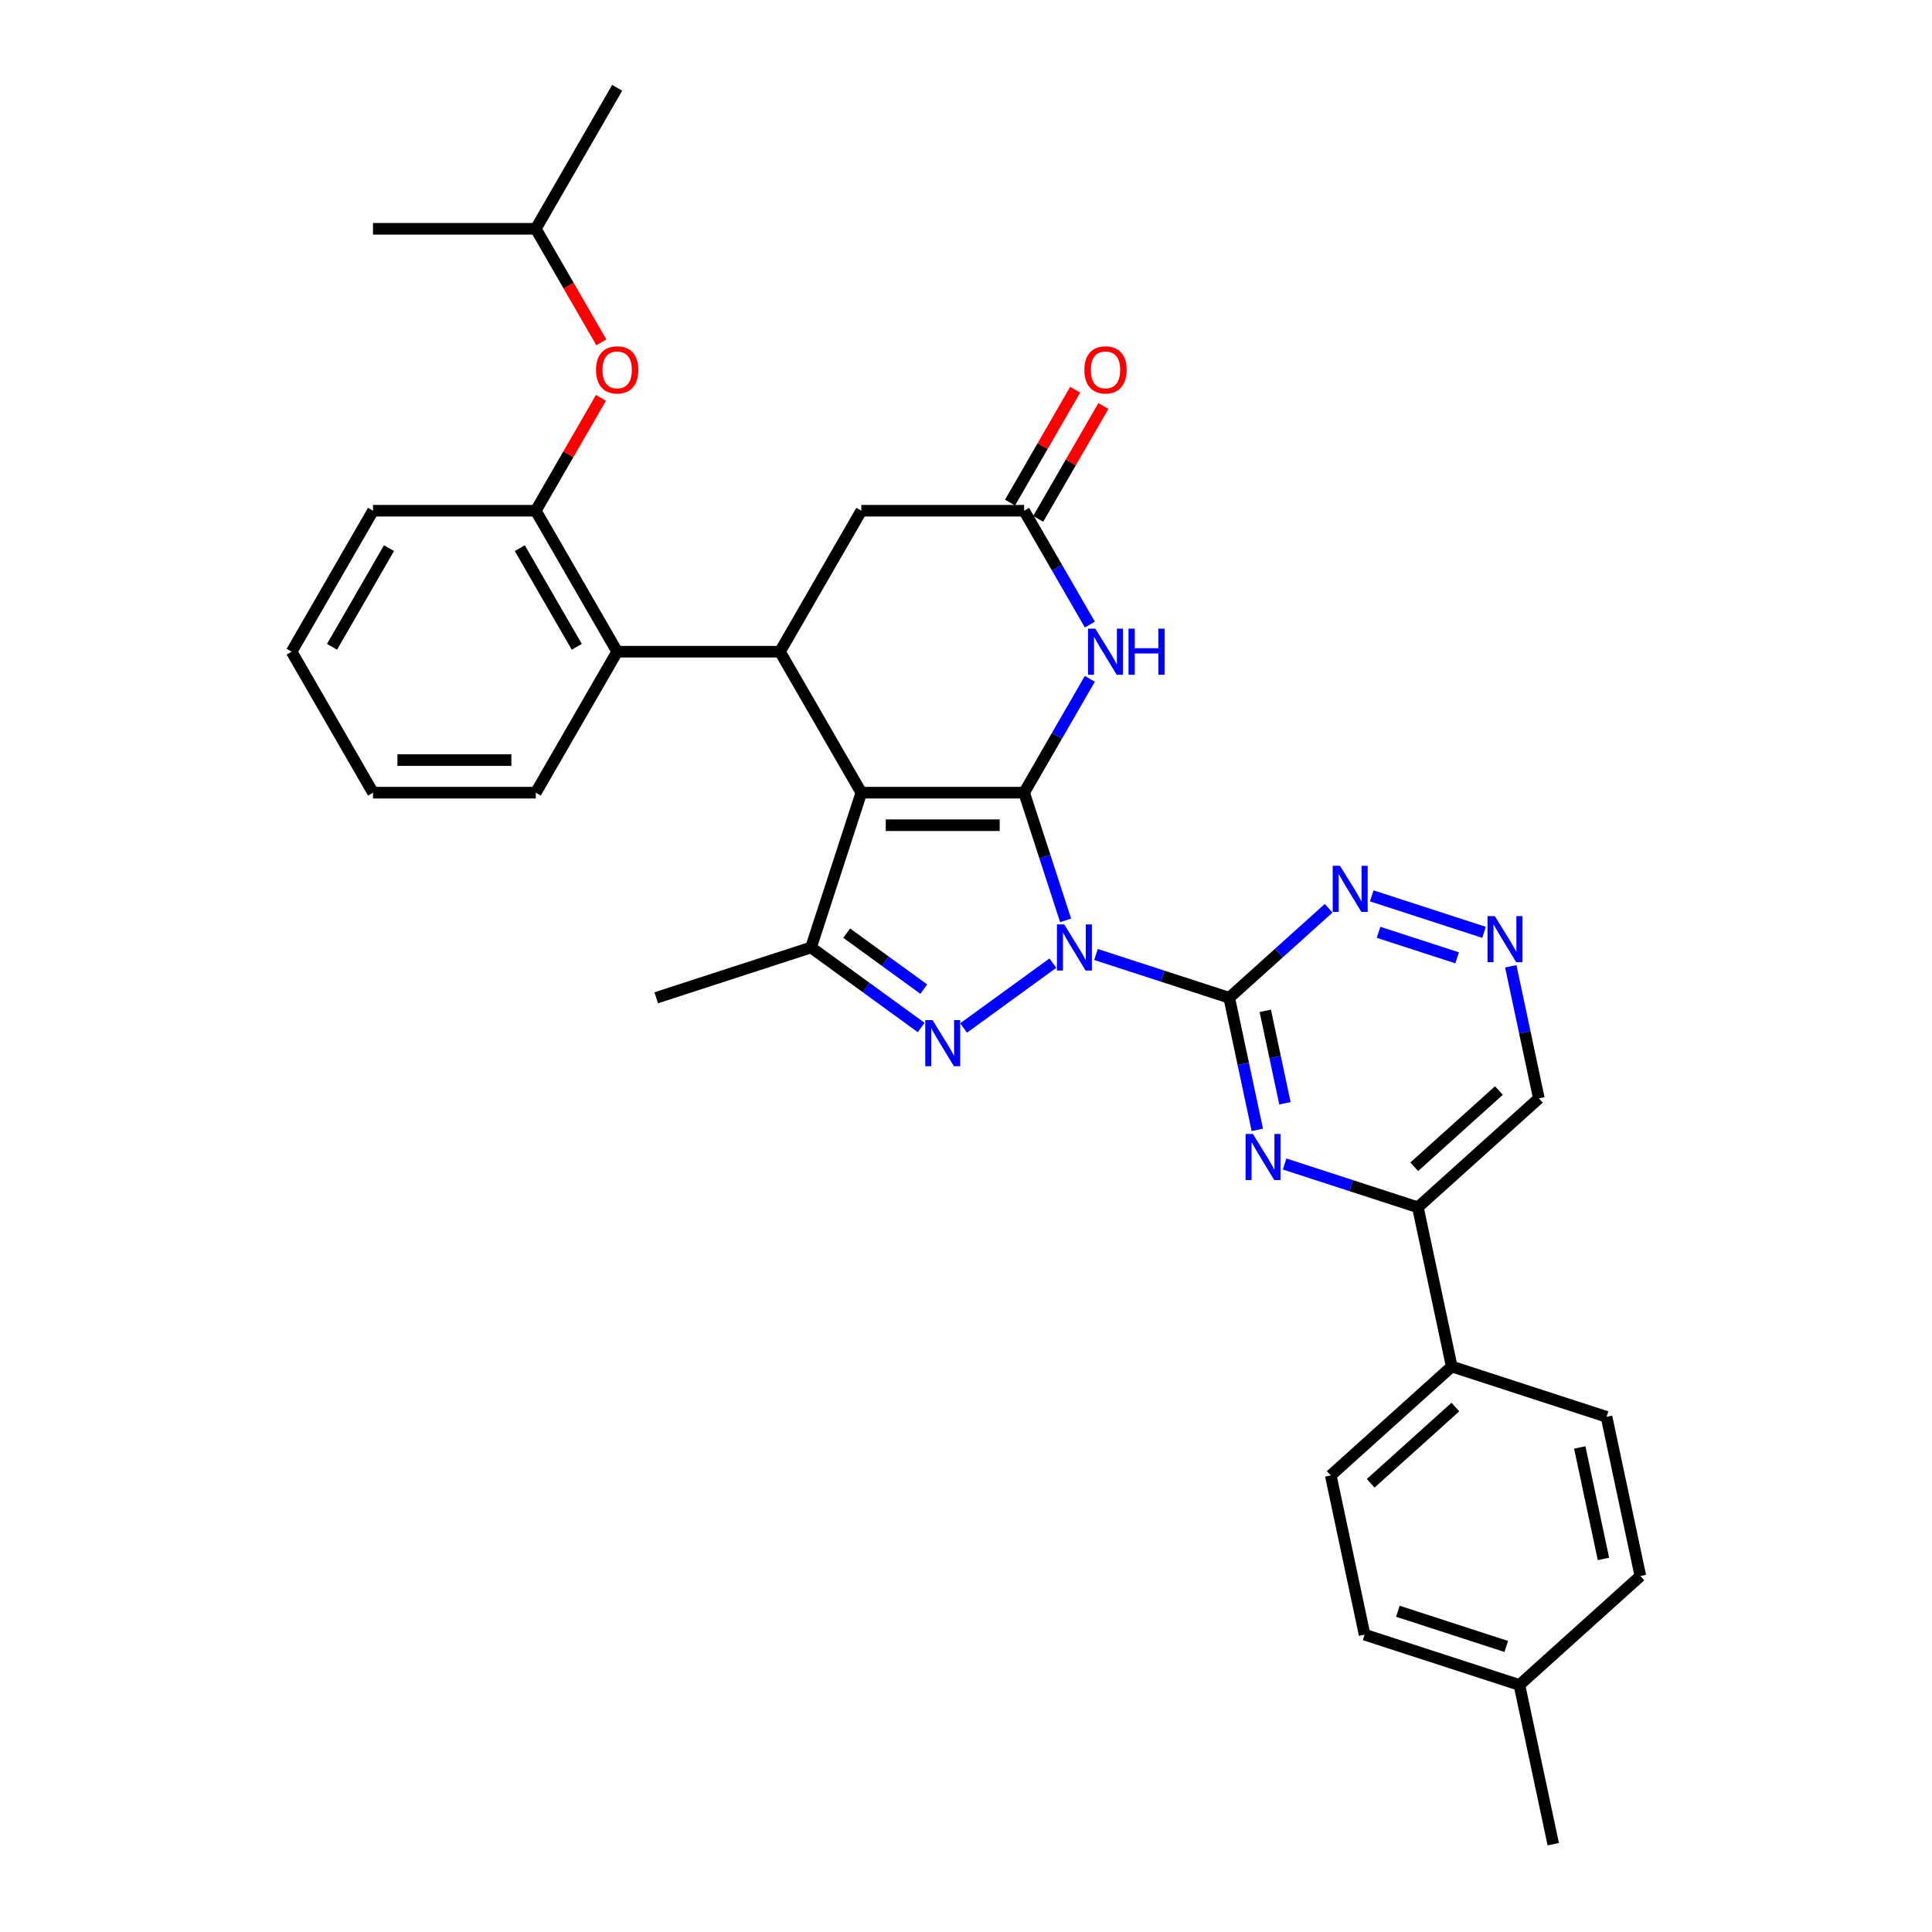 <?xml version='1.0' encoding='iso-8859-1'?>
<svg version='1.1' baseProfile='full'
              xmlns='http://www.w3.org/2000/svg'
                      xmlns:rdkit='http://www.rdkit.org/xml'
                      xmlns:xlink='http://www.w3.org/1999/xlink'
                  xml:space='preserve'
width='1000px' height='1000px' viewBox='0 0 1000 1000'>
<!-- END OF HEADER -->
<rect style='opacity:1.0;fill:#FFFFFF;stroke:none' width='1000' height='1000' x='0' y='0'> </rect>
<path class='bond-0' d='M 551.557,476.376 L 540.819,443.329' style='fill:none;fill-rule:evenodd;stroke:#0000FF;stroke-width:6px;stroke-linecap:butt;stroke-linejoin:miter;stroke-opacity:1' />
<path class='bond-0' d='M 540.819,443.329 L 530.082,410.283' style='fill:none;fill-rule:evenodd;stroke:#000000;stroke-width:6px;stroke-linecap:butt;stroke-linejoin:miter;stroke-opacity:1' />
<path class='bond-2' d='M 544.962,498.517 L 498.766,532.081' style='fill:none;fill-rule:evenodd;stroke:#0000FF;stroke-width:6px;stroke-linecap:butt;stroke-linejoin:miter;stroke-opacity:1' />
<path class='bond-3' d='M 567.273,494.037 L 601.76,505.243' style='fill:none;fill-rule:evenodd;stroke:#0000FF;stroke-width:6px;stroke-linecap:butt;stroke-linejoin:miter;stroke-opacity:1' />
<path class='bond-3' d='M 601.76,505.243 L 636.247,516.448' style='fill:none;fill-rule:evenodd;stroke:#000000;stroke-width:6px;stroke-linecap:butt;stroke-linejoin:miter;stroke-opacity:1' />
<path class='bond-1' d='M 530.082,410.283 L 445.828,410.283' style='fill:none;fill-rule:evenodd;stroke:#000000;stroke-width:6px;stroke-linecap:butt;stroke-linejoin:miter;stroke-opacity:1' />
<path class='bond-1' d='M 517.444,427.133 L 458.466,427.133' style='fill:none;fill-rule:evenodd;stroke:#000000;stroke-width:6px;stroke-linecap:butt;stroke-linejoin:miter;stroke-opacity:1' />
<path class='bond-5' d='M 530.082,410.283 L 547.093,380.818' style='fill:none;fill-rule:evenodd;stroke:#000000;stroke-width:6px;stroke-linecap:butt;stroke-linejoin:miter;stroke-opacity:1' />
<path class='bond-5' d='M 547.093,380.818 L 564.104,351.354' style='fill:none;fill-rule:evenodd;stroke:#0000FF;stroke-width:6px;stroke-linecap:butt;stroke-linejoin:miter;stroke-opacity:1' />
<path class='bond-6' d='M 445.828,410.283 L 403.702,337.317' style='fill:none;fill-rule:evenodd;stroke:#000000;stroke-width:6px;stroke-linecap:butt;stroke-linejoin:miter;stroke-opacity:1' />
<path class='bond-33' d='M 445.828,410.283 L 419.793,490.412' style='fill:none;fill-rule:evenodd;stroke:#000000;stroke-width:6px;stroke-linecap:butt;stroke-linejoin:miter;stroke-opacity:1' />
<path class='bond-4' d='M 476.8,531.831 L 448.296,511.122' style='fill:none;fill-rule:evenodd;stroke:#0000FF;stroke-width:6px;stroke-linecap:butt;stroke-linejoin:miter;stroke-opacity:1' />
<path class='bond-4' d='M 448.296,511.122 L 419.793,490.412' style='fill:none;fill-rule:evenodd;stroke:#000000;stroke-width:6px;stroke-linecap:butt;stroke-linejoin:miter;stroke-opacity:1' />
<path class='bond-4' d='M 478.153,511.985 L 458.201,497.489' style='fill:none;fill-rule:evenodd;stroke:#0000FF;stroke-width:6px;stroke-linecap:butt;stroke-linejoin:miter;stroke-opacity:1' />
<path class='bond-4' d='M 458.201,497.489 L 438.248,482.993' style='fill:none;fill-rule:evenodd;stroke:#000000;stroke-width:6px;stroke-linecap:butt;stroke-linejoin:miter;stroke-opacity:1' />
<path class='bond-7' d='M 636.247,516.448 L 643.514,550.636' style='fill:none;fill-rule:evenodd;stroke:#000000;stroke-width:6px;stroke-linecap:butt;stroke-linejoin:miter;stroke-opacity:1' />
<path class='bond-7' d='M 643.514,550.636 L 650.781,584.824' style='fill:none;fill-rule:evenodd;stroke:#0000FF;stroke-width:6px;stroke-linecap:butt;stroke-linejoin:miter;stroke-opacity:1' />
<path class='bond-7' d='M 654.91,523.201 L 659.997,547.133' style='fill:none;fill-rule:evenodd;stroke:#000000;stroke-width:6px;stroke-linecap:butt;stroke-linejoin:miter;stroke-opacity:1' />
<path class='bond-7' d='M 659.997,547.133 L 665.083,571.064' style='fill:none;fill-rule:evenodd;stroke:#0000FF;stroke-width:6px;stroke-linecap:butt;stroke-linejoin:miter;stroke-opacity:1' />
<path class='bond-10' d='M 636.247,516.448 L 661.976,493.282' style='fill:none;fill-rule:evenodd;stroke:#000000;stroke-width:6px;stroke-linecap:butt;stroke-linejoin:miter;stroke-opacity:1' />
<path class='bond-10' d='M 661.976,493.282 L 687.705,470.116' style='fill:none;fill-rule:evenodd;stroke:#0000FF;stroke-width:6px;stroke-linecap:butt;stroke-linejoin:miter;stroke-opacity:1' />
<path class='bond-21' d='M 419.793,490.412 L 339.663,516.448' style='fill:none;fill-rule:evenodd;stroke:#000000;stroke-width:6px;stroke-linecap:butt;stroke-linejoin:miter;stroke-opacity:1' />
<path class='bond-8' d='M 564.104,323.28 L 547.093,293.816' style='fill:none;fill-rule:evenodd;stroke:#0000FF;stroke-width:6px;stroke-linecap:butt;stroke-linejoin:miter;stroke-opacity:1' />
<path class='bond-8' d='M 547.093,293.816 L 530.082,264.351' style='fill:none;fill-rule:evenodd;stroke:#000000;stroke-width:6px;stroke-linecap:butt;stroke-linejoin:miter;stroke-opacity:1' />
<path class='bond-9' d='M 403.702,337.317 L 319.448,337.317' style='fill:none;fill-rule:evenodd;stroke:#000000;stroke-width:6px;stroke-linecap:butt;stroke-linejoin:miter;stroke-opacity:1' />
<path class='bond-35' d='M 403.702,337.317 L 445.828,264.351' style='fill:none;fill-rule:evenodd;stroke:#000000;stroke-width:6px;stroke-linecap:butt;stroke-linejoin:miter;stroke-opacity:1' />
<path class='bond-12' d='M 664.92,602.485 L 699.407,613.691' style='fill:none;fill-rule:evenodd;stroke:#0000FF;stroke-width:6px;stroke-linecap:butt;stroke-linejoin:miter;stroke-opacity:1' />
<path class='bond-12' d='M 699.407,613.691 L 733.894,624.896' style='fill:none;fill-rule:evenodd;stroke:#000000;stroke-width:6px;stroke-linecap:butt;stroke-linejoin:miter;stroke-opacity:1' />
<path class='bond-14' d='M 530.082,264.351 L 445.828,264.351' style='fill:none;fill-rule:evenodd;stroke:#000000;stroke-width:6px;stroke-linecap:butt;stroke-linejoin:miter;stroke-opacity:1' />
<path class='bond-17' d='M 537.378,268.564 L 554.244,239.352' style='fill:none;fill-rule:evenodd;stroke:#000000;stroke-width:6px;stroke-linecap:butt;stroke-linejoin:miter;stroke-opacity:1' />
<path class='bond-17' d='M 554.244,239.352 L 571.109,210.141' style='fill:none;fill-rule:evenodd;stroke:#FF0000;stroke-width:6px;stroke-linecap:butt;stroke-linejoin:miter;stroke-opacity:1' />
<path class='bond-17' d='M 522.785,260.139 L 539.651,230.927' style='fill:none;fill-rule:evenodd;stroke:#000000;stroke-width:6px;stroke-linecap:butt;stroke-linejoin:miter;stroke-opacity:1' />
<path class='bond-17' d='M 539.651,230.927 L 556.516,201.715' style='fill:none;fill-rule:evenodd;stroke:#FF0000;stroke-width:6px;stroke-linecap:butt;stroke-linejoin:miter;stroke-opacity:1' />
<path class='bond-11' d='M 319.448,337.317 L 277.321,264.351' style='fill:none;fill-rule:evenodd;stroke:#000000;stroke-width:6px;stroke-linecap:butt;stroke-linejoin:miter;stroke-opacity:1' />
<path class='bond-11' d='M 298.536,334.798 L 269.047,283.722' style='fill:none;fill-rule:evenodd;stroke:#000000;stroke-width:6px;stroke-linecap:butt;stroke-linejoin:miter;stroke-opacity:1' />
<path class='bond-25' d='M 319.448,337.317 L 277.321,410.283' style='fill:none;fill-rule:evenodd;stroke:#000000;stroke-width:6px;stroke-linecap:butt;stroke-linejoin:miter;stroke-opacity:1' />
<path class='bond-13' d='M 710.015,463.696 L 768.128,482.578' style='fill:none;fill-rule:evenodd;stroke:#0000FF;stroke-width:6px;stroke-linecap:butt;stroke-linejoin:miter;stroke-opacity:1' />
<path class='bond-13' d='M 713.525,482.554 L 754.204,495.772' style='fill:none;fill-rule:evenodd;stroke:#0000FF;stroke-width:6px;stroke-linecap:butt;stroke-linejoin:miter;stroke-opacity:1' />
<path class='bond-15' d='M 277.321,264.351 L 294.187,235.14' style='fill:none;fill-rule:evenodd;stroke:#000000;stroke-width:6px;stroke-linecap:butt;stroke-linejoin:miter;stroke-opacity:1' />
<path class='bond-15' d='M 294.187,235.14 L 311.052,205.928' style='fill:none;fill-rule:evenodd;stroke:#FF0000;stroke-width:6px;stroke-linecap:butt;stroke-linejoin:miter;stroke-opacity:1' />
<path class='bond-27' d='M 277.321,264.351 L 193.068,264.351' style='fill:none;fill-rule:evenodd;stroke:#000000;stroke-width:6px;stroke-linecap:butt;stroke-linejoin:miter;stroke-opacity:1' />
<path class='bond-16' d='M 733.894,624.896 L 751.412,707.309' style='fill:none;fill-rule:evenodd;stroke:#000000;stroke-width:6px;stroke-linecap:butt;stroke-linejoin:miter;stroke-opacity:1' />
<path class='bond-34' d='M 733.894,624.896 L 796.507,568.52' style='fill:none;fill-rule:evenodd;stroke:#000000;stroke-width:6px;stroke-linecap:butt;stroke-linejoin:miter;stroke-opacity:1' />
<path class='bond-34' d='M 732.011,603.917 L 775.84,564.454' style='fill:none;fill-rule:evenodd;stroke:#000000;stroke-width:6px;stroke-linecap:butt;stroke-linejoin:miter;stroke-opacity:1' />
<path class='bond-18' d='M 781.973,500.144 L 789.24,534.332' style='fill:none;fill-rule:evenodd;stroke:#0000FF;stroke-width:6px;stroke-linecap:butt;stroke-linejoin:miter;stroke-opacity:1' />
<path class='bond-18' d='M 789.24,534.332 L 796.507,568.52' style='fill:none;fill-rule:evenodd;stroke:#000000;stroke-width:6px;stroke-linecap:butt;stroke-linejoin:miter;stroke-opacity:1' />
<path class='bond-26' d='M 311.266,177.214 L 294.294,147.817' style='fill:none;fill-rule:evenodd;stroke:#FF0000;stroke-width:6px;stroke-linecap:butt;stroke-linejoin:miter;stroke-opacity:1' />
<path class='bond-26' d='M 294.294,147.817 L 277.321,118.42' style='fill:none;fill-rule:evenodd;stroke:#000000;stroke-width:6px;stroke-linecap:butt;stroke-linejoin:miter;stroke-opacity:1' />
<path class='bond-19' d='M 751.412,707.309 L 688.799,763.685' style='fill:none;fill-rule:evenodd;stroke:#000000;stroke-width:6px;stroke-linecap:butt;stroke-linejoin:miter;stroke-opacity:1' />
<path class='bond-19' d='M 753.295,728.288 L 709.466,767.751' style='fill:none;fill-rule:evenodd;stroke:#000000;stroke-width:6px;stroke-linecap:butt;stroke-linejoin:miter;stroke-opacity:1' />
<path class='bond-20' d='M 751.412,707.309 L 831.541,733.344' style='fill:none;fill-rule:evenodd;stroke:#000000;stroke-width:6px;stroke-linecap:butt;stroke-linejoin:miter;stroke-opacity:1' />
<path class='bond-23' d='M 688.799,763.685 L 706.316,846.097' style='fill:none;fill-rule:evenodd;stroke:#000000;stroke-width:6px;stroke-linecap:butt;stroke-linejoin:miter;stroke-opacity:1' />
<path class='bond-22' d='M 831.541,733.344 L 849.059,815.757' style='fill:none;fill-rule:evenodd;stroke:#000000;stroke-width:6px;stroke-linecap:butt;stroke-linejoin:miter;stroke-opacity:1' />
<path class='bond-22' d='M 817.687,749.21 L 829.949,806.898' style='fill:none;fill-rule:evenodd;stroke:#000000;stroke-width:6px;stroke-linecap:butt;stroke-linejoin:miter;stroke-opacity:1' />
<path class='bond-24' d='M 849.059,815.757 L 786.446,872.133' style='fill:none;fill-rule:evenodd;stroke:#000000;stroke-width:6px;stroke-linecap:butt;stroke-linejoin:miter;stroke-opacity:1' />
<path class='bond-36' d='M 706.316,846.097 L 786.446,872.133' style='fill:none;fill-rule:evenodd;stroke:#000000;stroke-width:6px;stroke-linecap:butt;stroke-linejoin:miter;stroke-opacity:1' />
<path class='bond-36' d='M 723.543,833.977 L 779.634,852.202' style='fill:none;fill-rule:evenodd;stroke:#000000;stroke-width:6px;stroke-linecap:butt;stroke-linejoin:miter;stroke-opacity:1' />
<path class='bond-28' d='M 786.446,872.133 L 803.963,954.545' style='fill:none;fill-rule:evenodd;stroke:#000000;stroke-width:6px;stroke-linecap:butt;stroke-linejoin:miter;stroke-opacity:1' />
<path class='bond-31' d='M 277.321,410.283 L 193.068,410.283' style='fill:none;fill-rule:evenodd;stroke:#000000;stroke-width:6px;stroke-linecap:butt;stroke-linejoin:miter;stroke-opacity:1' />
<path class='bond-31' d='M 264.683,393.432 L 205.706,393.432' style='fill:none;fill-rule:evenodd;stroke:#000000;stroke-width:6px;stroke-linecap:butt;stroke-linejoin:miter;stroke-opacity:1' />
<path class='bond-29' d='M 277.321,118.42 L 319.448,45.455' style='fill:none;fill-rule:evenodd;stroke:#000000;stroke-width:6px;stroke-linecap:butt;stroke-linejoin:miter;stroke-opacity:1' />
<path class='bond-30' d='M 277.321,118.42 L 193.068,118.42' style='fill:none;fill-rule:evenodd;stroke:#000000;stroke-width:6px;stroke-linecap:butt;stroke-linejoin:miter;stroke-opacity:1' />
<path class='bond-37' d='M 193.068,264.351 L 150.941,337.317' style='fill:none;fill-rule:evenodd;stroke:#000000;stroke-width:6px;stroke-linecap:butt;stroke-linejoin:miter;stroke-opacity:1' />
<path class='bond-37' d='M 201.342,283.722 L 171.853,334.798' style='fill:none;fill-rule:evenodd;stroke:#000000;stroke-width:6px;stroke-linecap:butt;stroke-linejoin:miter;stroke-opacity:1' />
<path class='bond-32' d='M 193.068,410.283 L 150.941,337.317' style='fill:none;fill-rule:evenodd;stroke:#000000;stroke-width:6px;stroke-linecap:butt;stroke-linejoin:miter;stroke-opacity:1' />
<path  class='atom-0' d='M 550.843 478.482
L 558.662 491.12
Q 559.437 492.367, 560.684 494.625
Q 561.931 496.883, 561.998 497.018
L 561.998 478.482
L 565.166 478.482
L 565.166 502.343
L 561.897 502.343
L 553.506 488.525
Q 552.528 486.908, 551.484 485.054
Q 550.473 483.2, 550.169 482.627
L 550.169 502.343
L 547.069 502.343
L 547.069 478.482
L 550.843 478.482
' fill='#0000FF'/>
<path  class='atom-3' d='M 482.681 528.005
L 490.5 540.643
Q 491.275 541.89, 492.522 544.148
Q 493.769 546.406, 493.836 546.541
L 493.836 528.005
L 497.004 528.005
L 497.004 551.866
L 493.735 551.866
L 485.343 538.048
Q 484.366 536.43, 483.321 534.577
Q 482.31 532.723, 482.007 532.15
L 482.007 551.866
L 478.906 551.866
L 478.906 528.005
L 482.681 528.005
' fill='#0000FF'/>
<path  class='atom-6' d='M 566.934 325.387
L 574.753 338.025
Q 575.528 339.272, 576.775 341.53
Q 578.022 343.788, 578.089 343.923
L 578.089 325.387
L 581.257 325.387
L 581.257 349.247
L 577.988 349.247
L 569.597 335.43
Q 568.619 333.812, 567.575 331.959
Q 566.564 330.105, 566.26 329.532
L 566.26 349.247
L 563.16 349.247
L 563.16 325.387
L 566.934 325.387
' fill='#0000FF'/>
<path  class='atom-6' d='M 584.122 325.387
L 587.357 325.387
L 587.357 335.531
L 599.557 335.531
L 599.557 325.387
L 602.793 325.387
L 602.793 349.247
L 599.557 349.247
L 599.557 338.227
L 587.357 338.227
L 587.357 349.247
L 584.122 349.247
L 584.122 325.387
' fill='#0000FF'/>
<path  class='atom-8' d='M 648.49 586.93
L 656.309 599.568
Q 657.084 600.815, 658.331 603.073
Q 659.578 605.331, 659.645 605.466
L 659.645 586.93
L 662.813 586.93
L 662.813 610.791
L 659.544 610.791
L 651.153 596.973
Q 650.175 595.356, 649.131 593.502
Q 648.12 591.648, 647.816 591.075
L 647.816 610.791
L 644.716 610.791
L 644.716 586.93
L 648.49 586.93
' fill='#0000FF'/>
<path  class='atom-11' d='M 693.586 448.141
L 701.404 460.779
Q 702.179 462.026, 703.426 464.284
Q 704.673 466.542, 704.741 466.677
L 704.741 448.141
L 707.909 448.141
L 707.909 472.002
L 704.64 472.002
L 696.248 458.184
Q 695.271 456.567, 694.226 454.713
Q 693.215 452.86, 692.912 452.287
L 692.912 472.002
L 689.811 472.002
L 689.811 448.141
L 693.586 448.141
' fill='#0000FF'/>
<path  class='atom-14' d='M 773.715 474.177
L 781.534 486.815
Q 782.309 488.062, 783.556 490.32
Q 784.803 492.578, 784.871 492.713
L 784.871 474.177
L 788.038 474.177
L 788.038 498.038
L 784.769 498.038
L 776.378 484.22
Q 775.4 482.602, 774.356 480.749
Q 773.345 478.895, 773.041 478.322
L 773.041 498.038
L 769.941 498.038
L 769.941 474.177
L 773.715 474.177
' fill='#0000FF'/>
<path  class='atom-16' d='M 308.495 191.453
Q 308.495 185.724, 311.326 182.522
Q 314.157 179.321, 319.448 179.321
Q 324.739 179.321, 327.57 182.522
Q 330.401 185.724, 330.401 191.453
Q 330.401 197.25, 327.537 200.553
Q 324.672 203.822, 319.448 203.822
Q 314.191 203.822, 311.326 200.553
Q 308.495 197.284, 308.495 191.453
M 319.448 201.125
Q 323.088 201.125, 325.043 198.699
Q 327.031 196.239, 327.031 191.453
Q 327.031 186.769, 325.043 184.41
Q 323.088 182.017, 319.448 182.017
Q 315.808 182.017, 313.82 184.376
Q 311.865 186.735, 311.865 191.453
Q 311.865 196.272, 313.82 198.699
Q 315.808 201.125, 319.448 201.125
' fill='#FF0000'/>
<path  class='atom-18' d='M 561.256 191.453
Q 561.256 185.724, 564.086 182.522
Q 566.917 179.321, 572.209 179.321
Q 577.5 179.321, 580.331 182.522
Q 583.161 185.724, 583.161 191.453
Q 583.161 197.25, 580.297 200.553
Q 577.432 203.822, 572.209 203.822
Q 566.951 203.822, 564.086 200.553
Q 561.256 197.284, 561.256 191.453
M 572.209 201.125
Q 575.848 201.125, 577.803 198.699
Q 579.791 196.239, 579.791 191.453
Q 579.791 186.769, 577.803 184.41
Q 575.848 182.017, 572.209 182.017
Q 568.569 182.017, 566.58 184.376
Q 564.626 186.735, 564.626 191.453
Q 564.626 196.272, 566.58 198.699
Q 568.569 201.125, 572.209 201.125
' fill='#FF0000'/>
</svg>
